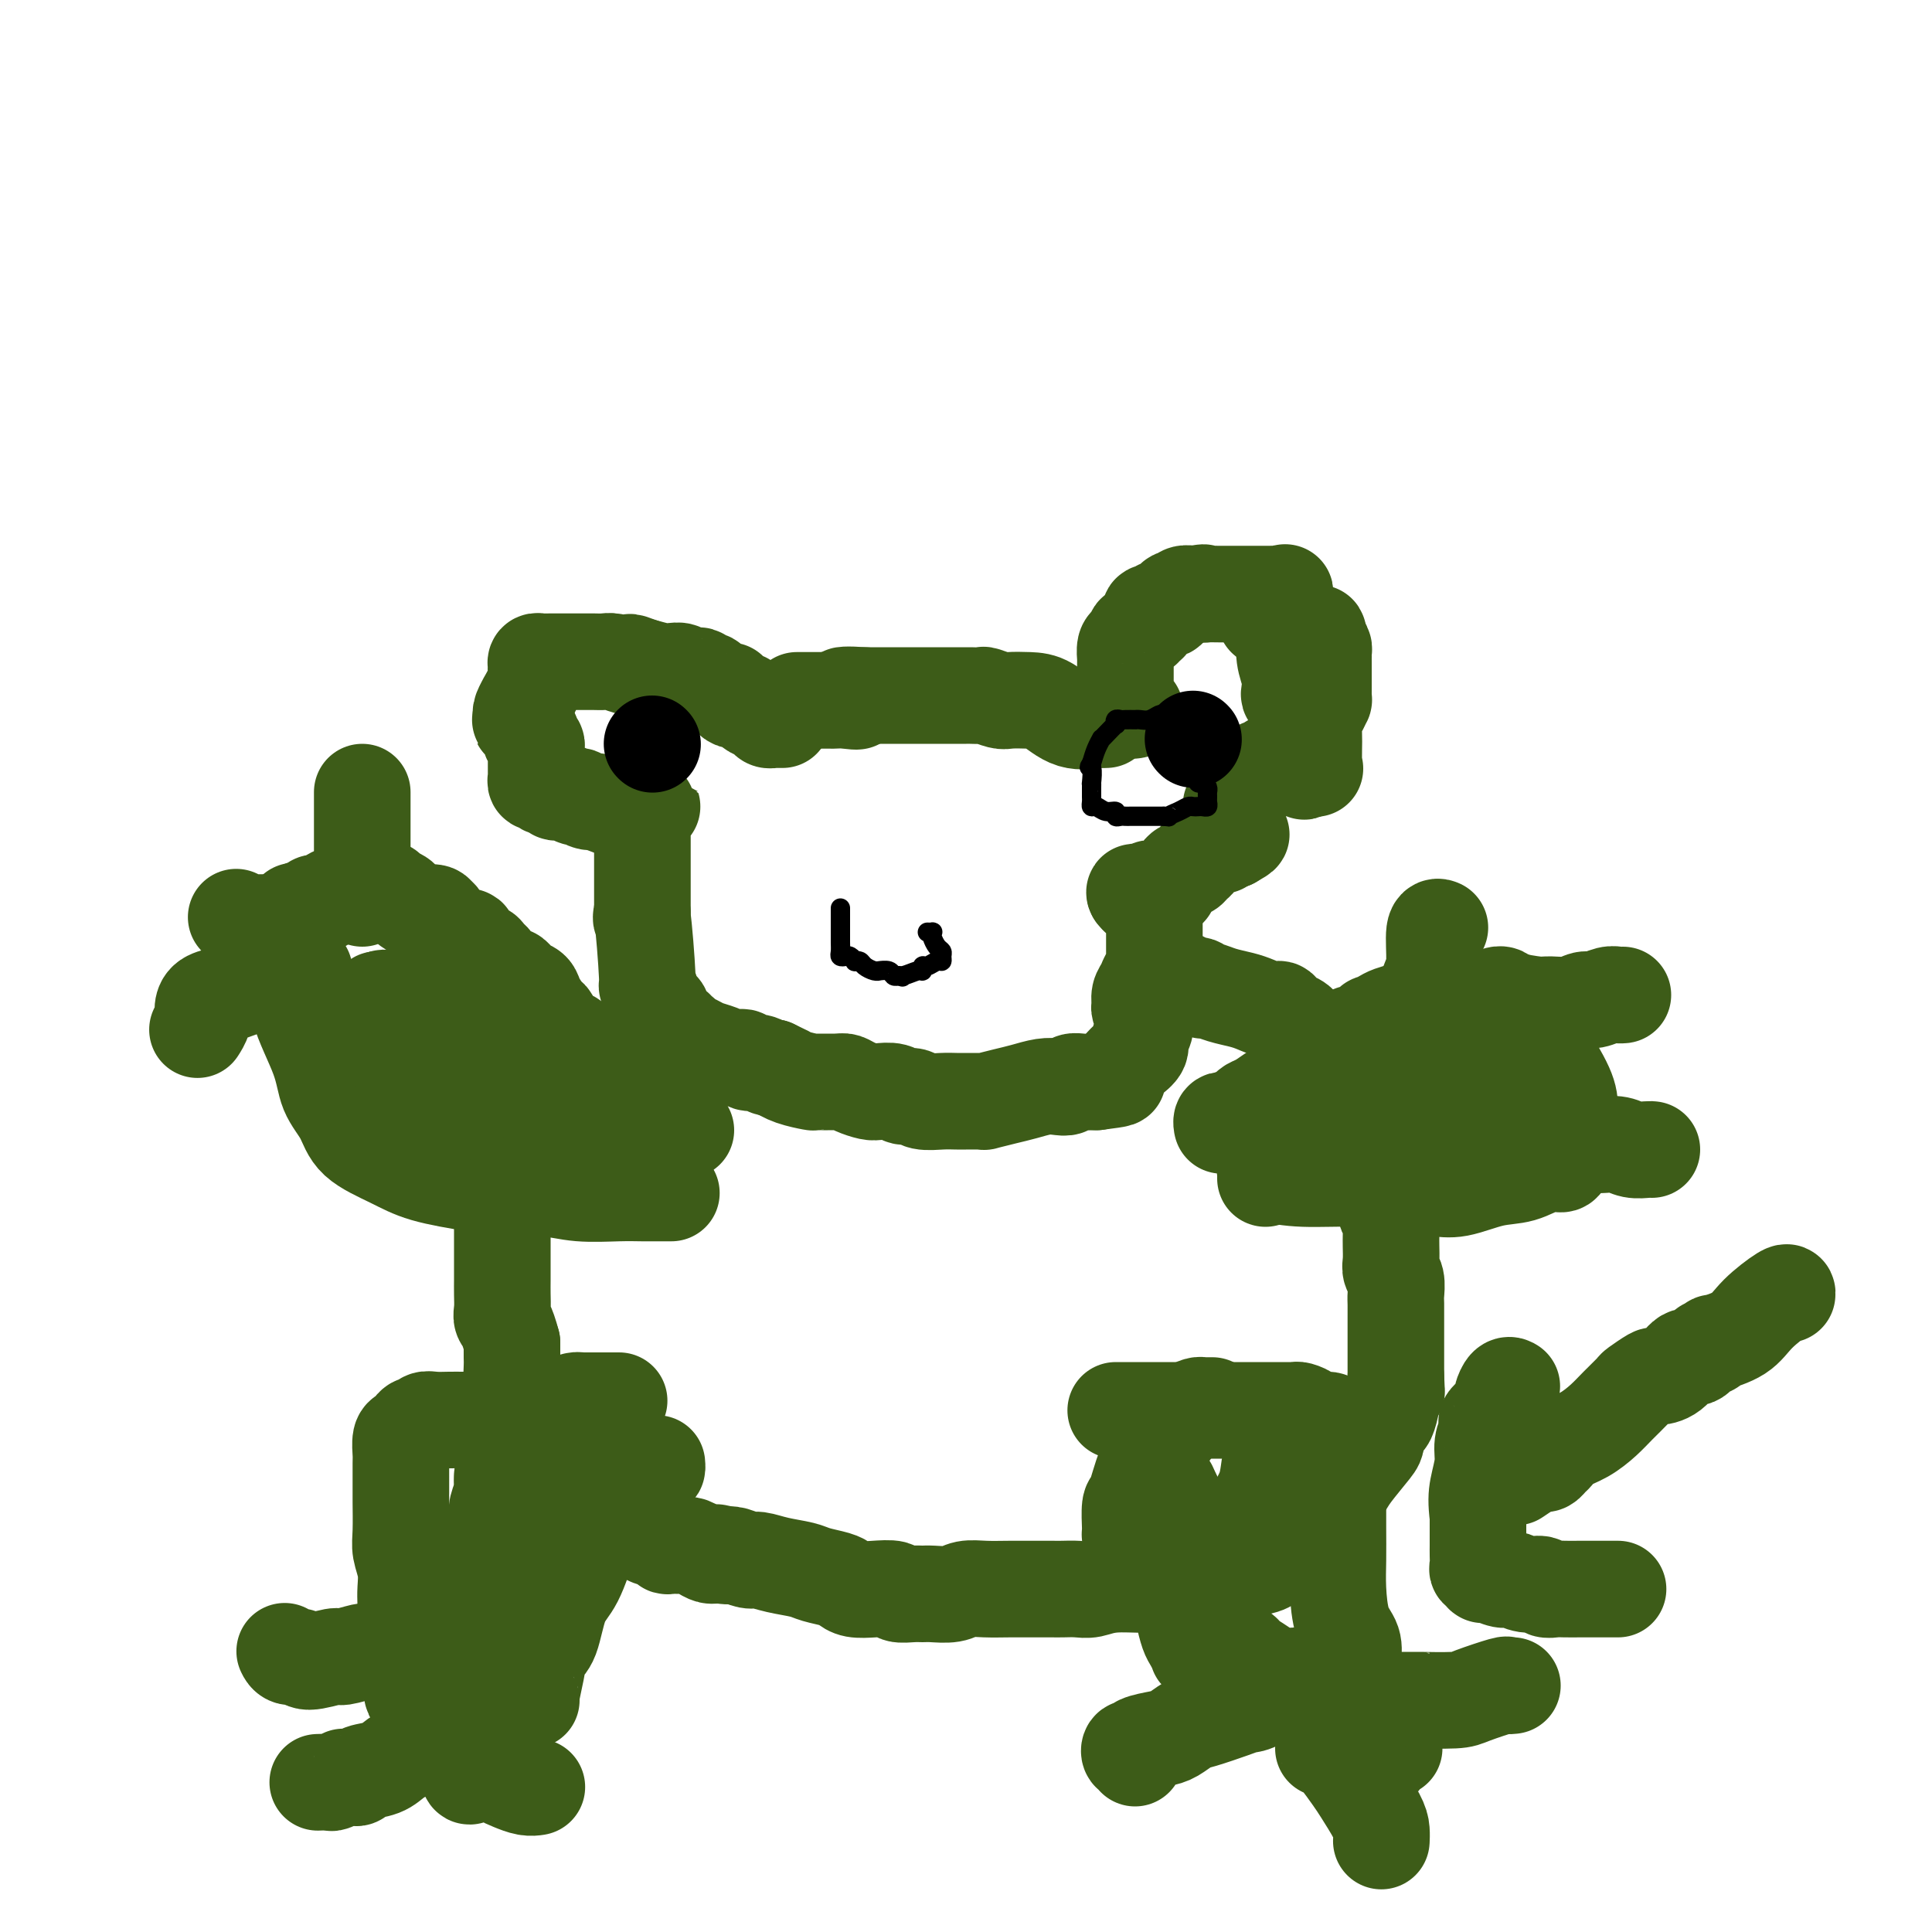 <svg viewBox='0 0 400 400' version='1.1' xmlns='http://www.w3.org/2000/svg' xmlns:xlink='http://www.w3.org/1999/xlink'><g fill='none' stroke='#3D5C18' stroke-width='20' stroke-linecap='round' stroke-linejoin='round'><path d='M235,147c-0.309,0.081 -0.619,0.162 -1,0c-0.381,-0.162 -0.834,-0.566 -1,-1c-0.166,-0.434 -0.044,-0.897 0,-1c0.044,-0.103 0.012,0.153 0,0c-0.012,-0.153 -0.003,-0.714 0,-1c0.003,-0.286 0.001,-0.295 0,-1c-0.001,-0.705 -0.001,-2.105 0,-3c0.001,-0.895 0.003,-1.287 0,-2c-0.003,-0.713 -0.011,-1.749 0,-2c0.011,-0.251 0.039,0.284 0,0c-0.039,-0.284 -0.146,-1.385 0,-2c0.146,-0.615 0.546,-0.743 1,-1c0.454,-0.257 0.963,-0.641 1,-1c0.037,-0.359 -0.397,-0.692 0,-1c0.397,-0.308 1.626,-0.590 2,-1c0.374,-0.410 -0.106,-0.946 0,-1c0.106,-0.054 0.798,0.374 1,0c0.202,-0.374 -0.087,-1.551 0,-2c0.087,-0.449 0.548,-0.171 1,0c0.452,0.171 0.895,0.234 1,0c0.105,-0.234 -0.126,-0.766 0,-1c0.126,-0.234 0.610,-0.172 1,0c0.390,0.172 0.686,0.452 1,0c0.314,-0.452 0.648,-1.638 1,-2c0.352,-0.362 0.723,0.099 1,0c0.277,-0.099 0.459,-0.757 1,-1c0.541,-0.243 1.440,-0.069 2,0c0.560,0.069 0.780,0.035 1,0'/><path d='M248,123c1.744,-0.619 1.105,-0.166 1,0c-0.105,0.166 0.323,0.044 1,0c0.677,-0.044 1.602,-0.012 2,0c0.398,0.012 0.270,0.003 1,0c0.730,-0.003 2.318,-0.001 3,0c0.682,0.001 0.460,0.001 1,0c0.540,-0.001 1.844,-0.004 3,0c1.156,0.004 2.166,0.013 3,0c0.834,-0.013 1.492,-0.049 2,0c0.508,0.049 0.867,0.183 1,0c0.133,-0.183 0.039,-0.681 0,0c-0.039,0.681 -0.024,2.543 0,4c0.024,1.457 0.058,2.509 0,4c-0.058,1.491 -0.209,3.421 0,5c0.209,1.579 0.778,2.807 1,4c0.222,1.193 0.097,2.350 0,3c-0.097,0.650 -0.166,0.793 0,1c0.166,0.207 0.567,0.479 1,1c0.433,0.521 0.900,1.290 1,2c0.100,0.710 -0.166,1.360 0,2c0.166,0.640 0.763,1.272 1,2c0.237,0.728 0.113,1.554 0,2c-0.113,0.446 -0.216,0.511 0,1c0.216,0.489 0.750,1.401 1,2c0.250,0.599 0.214,0.885 0,1c-0.214,0.115 -0.607,0.057 -1,0'/><path d='M270,157c0.456,5.276 -0.404,1.466 -1,0c-0.596,-1.466 -0.929,-0.589 -1,0c-0.071,0.589 0.121,0.890 0,1c-0.121,0.110 -0.553,0.029 -1,0c-0.447,-0.029 -0.907,-0.008 -1,0c-0.093,0.008 0.182,0.001 0,0c-0.182,-0.001 -0.822,0.003 -1,0c-0.178,-0.003 0.105,-0.015 0,0c-0.105,0.015 -0.599,0.057 -1,0c-0.401,-0.057 -0.709,-0.211 -1,0c-0.291,0.211 -0.564,0.789 -1,1c-0.436,0.211 -1.036,0.057 -1,0c0.036,-0.057 0.708,-0.015 1,0c0.292,0.015 0.205,0.004 1,0c0.795,-0.004 2.473,-0.001 3,0c0.527,0.001 -0.096,0.000 0,0c0.096,-0.000 0.910,-0.000 2,0c1.090,0.000 2.454,0.000 3,0c0.546,-0.000 0.273,-0.000 0,0'/><path d='M271,159c1.774,0.071 1.207,0.249 1,0c-0.207,-0.249 -0.056,-0.924 0,-1c0.056,-0.076 0.018,0.447 0,0c-0.018,-0.447 -0.015,-1.865 0,-3c0.015,-1.135 0.043,-1.988 0,-3c-0.043,-1.012 -0.155,-2.183 0,-3c0.155,-0.817 0.577,-1.280 1,-2c0.423,-0.720 0.845,-1.697 1,-2c0.155,-0.303 0.041,0.069 0,0c-0.041,-0.069 -0.011,-0.578 0,-1c0.011,-0.422 0.003,-0.757 0,-1c-0.003,-0.243 -0.001,-0.394 0,-1c0.001,-0.606 0.000,-1.668 0,-2c-0.000,-0.332 -0.000,0.065 0,0c0.000,-0.065 0.000,-0.591 0,-1c-0.000,-0.409 -0.000,-0.701 0,-1c0.000,-0.299 0.001,-0.605 0,-1c-0.001,-0.395 -0.003,-0.879 0,-1c0.003,-0.121 0.011,0.122 0,0c-0.011,-0.122 -0.041,-0.610 0,-1c0.041,-0.390 0.155,-0.683 0,-1c-0.155,-0.317 -0.577,-0.659 -1,-1'/><path d='M273,133c0.114,-3.957 -0.602,-0.848 -1,0c-0.398,0.848 -0.478,-0.564 -1,-1c-0.522,-0.436 -1.488,0.104 -2,0c-0.512,-0.104 -0.572,-0.851 -1,-1c-0.428,-0.149 -1.225,0.300 -2,0c-0.775,-0.300 -1.528,-1.348 -2,-2c-0.472,-0.652 -0.663,-0.907 -1,-1c-0.337,-0.093 -0.822,-0.025 -1,0c-0.178,0.025 -0.051,0.007 0,0c0.051,-0.007 0.025,-0.004 0,0'/><path d='M229,149c-0.427,0.022 -0.854,0.045 -1,0c-0.146,-0.045 -0.011,-0.156 -1,0c-0.989,0.156 -3.103,0.579 -5,0c-1.897,-0.579 -3.577,-2.159 -5,-3c-1.423,-0.841 -2.590,-0.943 -4,-1c-1.410,-0.057 -3.065,-0.068 -4,0c-0.935,0.068 -1.152,0.214 -2,0c-0.848,-0.214 -2.329,-0.789 -3,-1c-0.671,-0.211 -0.532,-0.056 -1,0c-0.468,0.056 -1.542,0.015 -2,0c-0.458,-0.015 -0.300,-0.004 -1,0c-0.700,0.004 -2.259,0.001 -3,0c-0.741,-0.001 -0.663,-0.000 -1,0c-0.337,0.000 -1.087,0.000 -2,0c-0.913,-0.000 -1.988,-0.000 -3,0c-1.012,0.000 -1.962,0.000 -3,0c-1.038,-0.000 -2.165,-0.000 -3,0c-0.835,0.000 -1.379,0.000 -2,0c-0.621,-0.000 -1.320,-0.000 -2,0c-0.680,0.000 -1.340,0.000 -2,0'/><path d='M179,144c-8.096,-0.547 -3.338,0.585 -2,1c1.338,0.415 -0.746,0.111 -2,0c-1.254,-0.111 -1.680,-0.030 -2,0c-0.320,0.030 -0.534,0.008 -1,0c-0.466,-0.008 -1.185,-0.002 -2,0c-0.815,0.002 -1.725,0.001 -2,0c-0.275,-0.001 0.084,-0.000 0,0c-0.084,0.000 -0.610,0.000 -1,0c-0.390,-0.000 -0.643,-0.000 -1,0c-0.357,0.000 -0.816,0.000 -1,0c-0.184,-0.000 -0.092,-0.000 0,0'/><path d='M162,149c-0.302,-0.002 -0.605,-0.003 -1,0c-0.395,0.003 -0.883,0.012 -1,0c-0.117,-0.012 0.137,-0.044 0,0c-0.137,0.044 -0.666,0.166 -1,0c-0.334,-0.166 -0.472,-0.619 -1,-1c-0.528,-0.381 -1.447,-0.691 -2,-1c-0.553,-0.309 -0.739,-0.618 -1,-1c-0.261,-0.382 -0.596,-0.837 -1,-1c-0.404,-0.163 -0.878,-0.034 -1,0c-0.122,0.034 0.109,-0.028 0,0c-0.109,0.028 -0.557,0.147 -1,0c-0.443,-0.147 -0.879,-0.560 -1,-1c-0.121,-0.440 0.074,-0.906 0,-1c-0.074,-0.094 -0.416,0.185 -1,0c-0.584,-0.185 -1.409,-0.833 -2,-1c-0.591,-0.167 -0.946,0.148 -1,0c-0.054,-0.148 0.194,-0.758 0,-1c-0.194,-0.242 -0.829,-0.116 -1,0c-0.171,0.116 0.124,0.224 0,0c-0.124,-0.224 -0.667,-0.778 -1,-1c-0.333,-0.222 -0.458,-0.111 -1,0c-0.542,0.111 -1.502,0.223 -2,0c-0.498,-0.223 -0.536,-0.781 -1,-1c-0.464,-0.219 -1.356,-0.097 -2,0c-0.644,0.097 -1.041,0.171 -2,0c-0.959,-0.171 -2.479,-0.585 -4,-1'/><path d='M133,138c-4.633,-1.718 -1.716,-0.513 -1,0c0.716,0.513 -0.770,0.334 -2,0c-1.230,-0.334 -2.203,-0.821 -3,-1c-0.797,-0.179 -1.416,-0.048 -2,0c-0.584,0.048 -1.131,0.013 -2,0c-0.869,-0.013 -2.060,-0.003 -3,0c-0.940,0.003 -1.628,0.001 -2,0c-0.372,-0.001 -0.428,-0.000 -1,0c-0.572,0.000 -1.658,0.000 -2,0c-0.342,-0.000 0.062,-0.001 0,0c-0.062,0.001 -0.591,0.003 -1,0c-0.409,-0.003 -0.699,-0.012 -1,0c-0.301,0.012 -0.615,0.045 -1,0c-0.385,-0.045 -0.843,-0.168 -1,0c-0.157,0.168 -0.013,0.628 0,1c0.013,0.372 -0.105,0.656 0,1c0.105,0.344 0.434,0.747 0,2c-0.434,1.253 -1.632,3.357 -2,4c-0.368,0.643 0.093,-0.173 0,0c-0.093,0.173 -0.741,1.335 -1,2c-0.259,0.665 -0.130,0.832 0,1'/><path d='M108,148c-0.524,1.941 -0.333,1.293 0,1c0.333,-0.293 0.807,-0.232 1,0c0.193,0.232 0.103,0.636 0,1c-0.103,0.364 -0.220,0.689 0,1c0.220,0.311 0.777,0.608 1,1c0.223,0.392 0.112,0.879 0,1c-0.112,0.121 -0.226,-0.123 0,0c0.226,0.123 0.793,0.611 1,1c0.207,0.389 0.056,0.677 0,1c-0.056,0.323 -0.015,0.682 0,1c0.015,0.318 0.004,0.596 0,1c-0.004,0.404 -0.002,0.935 0,1c0.002,0.065 0.004,-0.338 0,0c-0.004,0.338 -0.013,1.415 0,2c0.013,0.585 0.050,0.677 0,1c-0.050,0.323 -0.187,0.875 0,1c0.187,0.125 0.697,-0.178 1,0c0.303,0.178 0.399,0.836 1,1c0.601,0.164 1.706,-0.166 2,0c0.294,0.166 -0.224,0.828 0,1c0.224,0.172 1.190,-0.146 2,0c0.810,0.146 1.463,0.756 2,1c0.537,0.244 0.959,0.122 1,0c0.041,-0.122 -0.298,-0.243 0,0c0.298,0.243 1.232,0.850 2,1c0.768,0.150 1.371,-0.156 2,0c0.629,0.156 1.285,0.773 2,1c0.715,0.227 1.490,0.065 2,0c0.510,-0.065 0.755,-0.032 1,0'/><path d='M129,167c2.594,0.619 1.078,0.166 1,0c-0.078,-0.166 1.283,-0.044 2,0c0.717,0.044 0.791,0.011 1,0c0.209,-0.011 0.553,0.001 1,0c0.447,-0.001 0.995,-0.015 1,0c0.005,0.015 -0.535,0.060 -1,0c-0.465,-0.060 -0.857,-0.226 -1,0c-0.143,0.226 -0.038,0.843 0,1c0.038,0.157 0.010,-0.145 0,0c-0.010,0.145 -0.003,0.738 0,2c0.003,1.262 0.001,3.193 0,5c-0.001,1.807 -0.000,3.490 0,5c0.000,1.510 0.000,2.848 0,4c-0.000,1.152 -0.000,2.118 0,3c0.000,0.882 0.000,1.681 0,2c-0.000,0.319 -0.000,0.160 0,0'/><path d='M133,189c-0.374,2.927 -0.310,-0.754 0,1c0.310,1.754 0.867,8.943 1,12c0.133,3.057 -0.158,1.982 0,2c0.158,0.018 0.764,1.128 1,2c0.236,0.872 0.102,1.506 0,2c-0.102,0.494 -0.171,0.850 0,1c0.171,0.150 0.581,0.096 1,0c0.419,-0.096 0.847,-0.233 1,0c0.153,0.233 0.029,0.837 0,1c-0.029,0.163 0.035,-0.115 0,0c-0.035,0.115 -0.168,0.623 0,1c0.168,0.377 0.637,0.622 1,1c0.363,0.378 0.621,0.889 1,1c0.379,0.111 0.878,-0.178 1,0c0.122,0.178 -0.134,0.821 0,1c0.134,0.179 0.658,-0.107 1,0c0.342,0.107 0.502,0.607 1,1c0.498,0.393 1.334,0.680 2,1c0.666,0.320 1.162,0.674 2,1c0.838,0.326 2.017,0.623 3,1c0.983,0.377 1.769,0.832 2,1c0.231,0.168 -0.094,0.049 0,0c0.094,-0.049 0.605,-0.028 1,0c0.395,0.028 0.673,0.064 1,0c0.327,-0.064 0.704,-0.227 1,0c0.296,0.227 0.512,0.844 1,1c0.488,0.156 1.247,-0.150 2,0c0.753,0.150 1.501,0.757 2,1c0.499,0.243 0.750,0.121 1,0'/><path d='M160,221c4.264,2.039 2.424,1.135 2,1c-0.424,-0.135 0.568,0.499 2,1c1.432,0.501 3.303,0.869 4,1c0.697,0.131 0.221,0.025 1,0c0.779,-0.025 2.812,0.032 4,0c1.188,-0.032 1.529,-0.153 2,0c0.471,0.153 1.070,0.581 2,1c0.930,0.419 2.189,0.829 3,1c0.811,0.171 1.174,0.102 2,0c0.826,-0.102 2.115,-0.238 3,0c0.885,0.238 1.367,0.848 2,1c0.633,0.152 1.416,-0.155 2,0c0.584,0.155 0.968,0.774 2,1c1.032,0.226 2.710,0.061 4,0c1.290,-0.061 2.190,-0.016 3,0c0.810,0.016 1.528,0.004 2,0c0.472,-0.004 0.698,-0.000 1,0c0.302,0.000 0.681,-0.003 1,0c0.319,0.003 0.577,0.012 1,0c0.423,-0.012 1.012,-0.045 1,0c-0.012,0.045 -0.624,0.170 0,0c0.624,-0.170 2.486,-0.633 4,-1c1.514,-0.367 2.681,-0.638 4,-1c1.319,-0.362 2.790,-0.815 4,-1c1.210,-0.185 2.159,-0.102 3,0c0.841,0.102 1.573,0.224 2,0c0.427,-0.224 0.547,-0.792 1,-1c0.453,-0.208 1.237,-0.056 2,0c0.763,0.056 1.504,0.016 2,0c0.496,-0.016 0.748,-0.008 1,0'/><path d='M227,224c5.819,-0.750 4.367,-0.624 4,-1c-0.367,-0.376 0.350,-1.255 1,-2c0.650,-0.745 1.232,-1.356 2,-2c0.768,-0.644 1.724,-1.319 2,-2c0.276,-0.681 -0.126,-1.366 0,-2c0.126,-0.634 0.780,-1.216 1,-2c0.220,-0.784 0.006,-1.771 0,-2c-0.006,-0.229 0.198,0.301 0,0c-0.198,-0.301 -0.796,-1.433 -1,-2c-0.204,-0.567 -0.012,-0.568 0,-1c0.012,-0.432 -0.154,-1.296 0,-2c0.154,-0.704 0.630,-1.248 1,-2c0.370,-0.752 0.635,-1.711 1,-2c0.365,-0.289 0.830,0.091 1,0c0.170,-0.091 0.046,-0.655 0,-1c-0.046,-0.345 -0.012,-0.473 0,-1c0.012,-0.527 0.003,-1.455 0,-2c-0.003,-0.545 -0.001,-0.708 0,-1c0.001,-0.292 0.000,-0.712 0,-1c-0.000,-0.288 -0.000,-0.444 0,-1c0.000,-0.556 -0.000,-1.511 0,-2c0.000,-0.489 0.001,-0.512 0,-1c-0.001,-0.488 -0.003,-1.441 0,-2c0.003,-0.559 0.012,-0.724 0,-1c-0.012,-0.276 -0.045,-0.662 0,-1c0.045,-0.338 0.167,-0.629 0,-1c-0.167,-0.371 -0.622,-0.821 -1,-1c-0.378,-0.179 -0.679,-0.087 -1,0c-0.321,0.087 -0.663,0.168 -1,0c-0.337,-0.168 -0.668,-0.584 -1,-1'/><path d='M235,185c-0.440,-0.635 0.461,-0.223 1,0c0.539,0.223 0.718,0.256 1,0c0.282,-0.256 0.668,-0.801 1,-1c0.332,-0.199 0.610,-0.054 1,0c0.390,0.054 0.893,0.015 1,0c0.107,-0.015 -0.182,-0.007 0,0c0.182,0.007 0.836,0.013 1,0c0.164,-0.013 -0.163,-0.045 0,0c0.163,0.045 0.817,0.166 1,0c0.183,-0.166 -0.106,-0.618 0,-1c0.106,-0.382 0.606,-0.694 1,-1c0.394,-0.306 0.683,-0.606 1,-1c0.317,-0.394 0.662,-0.883 1,-1c0.338,-0.117 0.671,0.136 1,0c0.329,-0.136 0.656,-0.662 1,-1c0.344,-0.338 0.704,-0.487 1,-1c0.296,-0.513 0.527,-1.391 1,-2c0.473,-0.609 1.187,-0.948 2,-1c0.813,-0.052 1.723,0.182 2,0c0.277,-0.182 -0.079,-0.780 0,-1c0.079,-0.220 0.594,-0.063 1,0c0.406,0.063 0.703,0.031 1,0'/><path d='M255,174c3.319,-1.883 1.618,-1.090 1,-1c-0.618,0.090 -0.151,-0.522 0,-1c0.151,-0.478 -0.012,-0.821 0,-1c0.012,-0.179 0.199,-0.192 0,-1c-0.199,-0.808 -0.784,-2.410 -1,-3c-0.216,-0.590 -0.062,-0.169 0,0c0.062,0.169 0.031,0.084 0,0'/><path d='M243,203c0.325,0.033 0.651,0.065 1,0c0.349,-0.065 0.722,-0.229 1,0c0.278,0.229 0.461,0.849 1,1c0.539,0.151 1.436,-0.167 2,0c0.564,0.167 0.797,0.818 1,1c0.203,0.182 0.375,-0.105 1,0c0.625,0.105 1.702,0.601 3,1c1.298,0.399 2.816,0.699 4,1c1.184,0.301 2.034,0.601 3,1c0.966,0.399 2.049,0.895 3,1c0.951,0.105 1.771,-0.182 2,0c0.229,0.182 -0.133,0.833 0,1c0.133,0.167 0.760,-0.149 1,0c0.240,0.149 0.092,0.764 0,1c-0.092,0.236 -0.126,0.093 0,0c0.126,-0.093 0.414,-0.135 1,0c0.586,0.135 1.470,0.448 2,1c0.530,0.552 0.704,1.344 1,2c0.296,0.656 0.713,1.178 1,2c0.287,0.822 0.444,1.946 1,3c0.556,1.054 1.511,2.040 2,3c0.489,0.960 0.512,1.895 1,3c0.488,1.105 1.440,2.379 2,3c0.560,0.621 0.728,0.590 1,1c0.272,0.410 0.649,1.260 1,2c0.351,0.740 0.675,1.370 1,2'/><path d='M280,233c1.824,3.320 0.884,1.121 1,1c0.116,-0.121 1.288,1.838 2,3c0.712,1.162 0.965,1.527 1,2c0.035,0.473 -0.149,1.053 0,2c0.149,0.947 0.632,2.260 1,3c0.368,0.740 0.620,0.905 1,2c0.380,1.095 0.886,3.120 1,4c0.114,0.880 -0.166,0.617 0,1c0.166,0.383 0.776,1.414 1,2c0.224,0.586 0.060,0.727 0,1c-0.060,0.273 -0.017,0.678 0,1c0.017,0.322 0.008,0.560 0,1c-0.008,0.440 -0.016,1.080 0,2c0.016,0.920 0.057,2.118 0,3c-0.057,0.882 -0.211,1.449 0,2c0.211,0.551 0.789,1.088 1,2c0.211,0.912 0.057,2.200 0,3c-0.057,0.800 -0.015,1.114 0,2c0.015,0.886 0.004,2.346 0,3c-0.004,0.654 -0.001,0.504 0,1c0.001,0.496 0.000,1.639 0,2c-0.000,0.361 -0.000,-0.058 0,0c0.000,0.058 0.000,0.594 0,1c-0.000,0.406 -0.000,0.681 0,1c0.000,0.319 0.000,0.681 0,1c-0.000,0.319 -0.000,0.596 0,1c0.000,0.404 0.000,0.934 0,1c-0.000,0.066 -0.000,-0.333 0,0c0.000,0.333 0.000,1.397 0,2c-0.000,0.603 -0.000,0.744 0,1c0.000,0.256 0.000,0.628 0,1'/><path d='M289,285c0.202,5.208 0.208,2.229 0,2c-0.208,-0.229 -0.630,2.292 -1,4c-0.370,1.708 -0.687,2.604 -1,3c-0.313,0.396 -0.621,0.293 -1,1c-0.379,0.707 -0.829,2.225 -1,3c-0.171,0.775 -0.064,0.807 -1,2c-0.936,1.193 -2.915,3.545 -4,5c-1.085,1.455 -1.274,2.011 -2,3c-0.726,0.989 -1.987,2.412 -3,4c-1.013,1.588 -1.778,3.343 -2,4c-0.222,0.657 0.099,0.216 0,0c-0.099,-0.216 -0.619,-0.206 -1,0c-0.381,0.206 -0.623,0.608 -1,1c-0.377,0.392 -0.891,0.775 -1,1c-0.109,0.225 0.186,0.294 -1,1c-1.186,0.706 -3.851,2.049 -5,3c-1.149,0.951 -0.780,1.509 -2,2c-1.220,0.491 -4.028,0.915 -5,1c-0.972,0.085 -0.108,-0.169 0,0c0.108,0.169 -0.541,0.763 -1,1c-0.459,0.237 -0.730,0.119 -1,0'/><path d='M255,326c-4.586,1.708 -7.052,0.980 -9,1c-1.948,0.020 -3.379,0.790 -6,1c-2.621,0.210 -6.433,-0.140 -9,0c-2.567,0.140 -3.891,0.770 -5,1c-1.109,0.230 -2.003,0.062 -3,0c-0.997,-0.062 -2.096,-0.017 -3,0c-0.904,0.017 -1.613,0.005 -2,0c-0.387,-0.005 -0.453,-0.002 -1,0c-0.547,0.002 -1.576,0.004 -3,0c-1.424,-0.004 -3.242,-0.015 -5,0c-1.758,0.015 -3.454,0.057 -5,0c-1.546,-0.057 -2.941,-0.212 -4,0c-1.059,0.212 -1.784,0.790 -3,1c-1.216,0.210 -2.925,0.053 -4,0c-1.075,-0.053 -1.515,-0.000 -2,0c-0.485,0.000 -1.015,-0.052 -2,0c-0.985,0.052 -2.424,0.207 -3,0c-0.576,-0.207 -0.288,-0.776 -1,-1c-0.712,-0.224 -2.425,-0.101 -4,0c-1.575,0.101 -3.014,0.182 -4,0c-0.986,-0.182 -1.519,-0.626 -2,-1c-0.481,-0.374 -0.909,-0.679 -2,-1c-1.091,-0.321 -2.843,-0.659 -4,-1c-1.157,-0.341 -1.718,-0.683 -3,-1c-1.282,-0.317 -3.286,-0.607 -5,-1c-1.714,-0.393 -3.139,-0.890 -4,-1c-0.861,-0.110 -1.159,0.166 -2,0c-0.841,-0.166 -2.227,-0.776 -3,-1c-0.773,-0.224 -0.935,-0.064 -1,0c-0.065,0.064 -0.032,0.032 0,0'/><path d='M151,322c-5.606,-1.234 -2.122,-0.320 -1,0c1.122,0.320 -0.117,0.047 -1,0c-0.883,-0.047 -1.410,0.131 -2,0c-0.590,-0.131 -1.244,-0.570 -2,-1c-0.756,-0.430 -1.615,-0.851 -2,-1c-0.385,-0.149 -0.296,-0.028 -1,0c-0.704,0.028 -2.201,-0.038 -3,0c-0.799,0.038 -0.901,0.181 -1,0c-0.099,-0.181 -0.194,-0.686 -1,-1c-0.806,-0.314 -2.323,-0.438 -3,-1c-0.677,-0.562 -0.513,-1.563 -1,-2c-0.487,-0.437 -1.624,-0.309 -3,-1c-1.376,-0.691 -2.992,-2.200 -4,-3c-1.008,-0.800 -1.410,-0.890 -2,-1c-0.590,-0.110 -1.370,-0.242 -2,-1c-0.630,-0.758 -1.110,-2.144 -2,-3c-0.890,-0.856 -2.189,-1.181 -3,-2c-0.811,-0.819 -1.135,-2.131 -2,-3c-0.865,-0.869 -2.270,-1.293 -3,-2c-0.730,-0.707 -0.783,-1.695 -1,-2c-0.217,-0.305 -0.598,0.074 -1,0c-0.402,-0.074 -0.825,-0.600 -1,-1c-0.175,-0.400 -0.102,-0.673 0,-1c0.102,-0.327 0.234,-0.708 0,-1c-0.234,-0.292 -0.833,-0.495 -1,-1c-0.167,-0.505 0.099,-1.314 0,-2c-0.099,-0.686 -0.562,-1.250 -1,-2c-0.438,-0.750 -0.849,-1.686 -1,-3c-0.151,-1.314 -0.041,-3.008 0,-4c0.041,-0.992 0.012,-1.284 0,-2c-0.012,-0.716 -0.006,-1.858 0,-3'/><path d='M106,278c-1.072,-4.143 -1.751,-4.499 -2,-5c-0.249,-0.501 -0.067,-1.146 0,-2c0.067,-0.854 0.018,-1.918 0,-3c-0.018,-1.082 -0.005,-2.183 0,-3c0.005,-0.817 0.001,-1.348 0,-2c-0.001,-0.652 -0.000,-1.423 0,-2c0.000,-0.577 0.000,-0.960 0,-2c-0.000,-1.040 -0.001,-2.736 0,-4c0.001,-1.264 0.002,-2.094 0,-3c-0.002,-0.906 -0.008,-1.888 0,-3c0.008,-1.112 0.029,-2.356 0,-3c-0.029,-0.644 -0.107,-0.689 0,-1c0.107,-0.311 0.401,-0.889 1,-2c0.599,-1.111 1.505,-2.756 2,-4c0.495,-1.244 0.579,-2.088 1,-3c0.421,-0.912 1.178,-1.892 2,-3c0.822,-1.108 1.708,-2.342 2,-3c0.292,-0.658 -0.012,-0.738 0,-1c0.012,-0.262 0.339,-0.704 1,-1c0.661,-0.296 1.655,-0.446 2,-1c0.345,-0.554 0.042,-1.511 0,-2c-0.042,-0.489 0.178,-0.508 1,-1c0.822,-0.492 2.247,-1.456 3,-2c0.753,-0.544 0.834,-0.668 1,-1c0.166,-0.332 0.417,-0.874 1,-1c0.583,-0.126 1.500,0.163 2,0c0.500,-0.163 0.584,-0.779 1,-1c0.416,-0.221 1.163,-0.049 2,0c0.837,0.049 1.764,-0.025 2,0c0.236,0.025 -0.218,0.150 0,0c0.218,-0.150 1.109,-0.575 2,-1'/><path d='M130,218c2.555,-0.863 1.942,-0.021 2,0c0.058,0.021 0.786,-0.779 1,-1c0.214,-0.221 -0.087,0.137 0,0c0.087,-0.137 0.562,-0.768 1,-1c0.438,-0.232 0.839,-0.066 1,0c0.161,0.066 0.080,0.033 0,0'/><path d='M128,290c0.162,-0.000 0.325,-0.000 0,0c-0.325,0.000 -1.137,0.000 -2,0c-0.863,-0.000 -1.776,-0.000 -2,0c-0.224,0.000 0.240,0.000 0,0c-0.240,-0.000 -1.186,-0.001 -2,0c-0.814,0.001 -1.498,0.003 -2,0c-0.502,-0.003 -0.821,-0.011 -1,0c-0.179,0.011 -0.216,0.041 0,0c0.216,-0.041 0.685,-0.154 1,0c0.315,0.154 0.476,0.576 1,1c0.524,0.424 1.410,0.850 2,1c0.590,0.150 0.885,0.025 1,0c0.115,-0.025 0.052,0.050 0,0c-0.052,-0.050 -0.093,-0.224 0,0c0.093,0.224 0.320,0.844 0,1c-0.320,0.156 -1.188,-0.154 -2,0c-0.812,0.154 -1.568,0.773 -2,1c-0.432,0.227 -0.539,0.061 -1,0c-0.461,-0.061 -1.274,-0.017 -2,0c-0.726,0.017 -1.363,0.009 -2,0'/><path d='M115,294c-2.023,0.619 -0.580,0.166 -1,0c-0.420,-0.166 -2.701,-0.044 -4,0c-1.299,0.044 -1.615,0.012 -2,0c-0.385,-0.012 -0.840,-0.003 -2,0c-1.160,0.003 -3.024,0.001 -4,0c-0.976,-0.001 -1.063,-0.001 -2,0c-0.937,0.001 -2.723,0.004 -4,0c-1.277,-0.004 -2.044,-0.016 -3,0c-0.956,0.016 -2.102,0.060 -3,0c-0.898,-0.060 -1.550,-0.223 -2,0c-0.450,0.223 -0.699,0.831 -1,1c-0.301,0.169 -0.655,-0.102 -1,0c-0.345,0.102 -0.681,0.576 -1,1c-0.319,0.424 -0.621,0.796 -1,1c-0.379,0.204 -0.834,0.239 -1,1c-0.166,0.761 -0.044,2.248 0,3c0.044,0.752 0.011,0.770 0,2c-0.011,1.230 0.001,3.672 0,5c-0.001,1.328 -0.014,1.542 0,3c0.014,1.458 0.056,4.160 0,6c-0.056,1.840 -0.211,2.818 0,4c0.211,1.182 0.788,2.566 1,4c0.212,1.434 0.061,2.917 0,4c-0.061,1.083 -0.030,1.767 0,3c0.030,1.233 0.061,3.014 0,4c-0.061,0.986 -0.212,1.175 0,2c0.212,0.825 0.789,2.285 1,3c0.211,0.715 0.057,0.687 0,1c-0.057,0.313 -0.015,0.969 0,2c0.015,1.031 0.004,2.437 0,3c-0.004,0.563 -0.002,0.281 0,0'/><path d='M85,347c0.415,7.674 0.951,1.859 1,0c0.049,-1.859 -0.391,0.237 0,1c0.391,0.763 1.612,0.191 2,0c0.388,-0.191 -0.057,-0.002 0,0c0.057,0.002 0.615,-0.182 1,0c0.385,0.182 0.598,0.729 1,1c0.402,0.271 0.993,0.265 2,0c1.007,-0.265 2.431,-0.790 3,-1c0.569,-0.210 0.285,-0.105 0,0'/><path d='M231,292c0.810,-0.000 1.620,-0.000 2,0c0.380,0.000 0.328,0.000 1,0c0.672,-0.000 2.066,-0.000 3,0c0.934,0.000 1.407,0.000 3,0c1.593,-0.000 4.305,-0.000 6,0c1.695,0.000 2.375,0.000 3,0c0.625,-0.000 1.197,-0.000 2,0c0.803,0.000 1.837,0.000 2,0c0.163,-0.000 -0.544,-0.000 0,0c0.544,0.000 2.338,0.000 3,0c0.662,-0.000 0.191,-0.000 1,0c0.809,0.000 2.900,0.000 4,0c1.100,-0.000 1.211,-0.001 2,0c0.789,0.001 2.257,0.003 3,0c0.743,-0.003 0.760,-0.011 1,0c0.240,0.011 0.701,0.041 1,0c0.299,-0.041 0.434,-0.151 1,0c0.566,0.151 1.562,0.565 2,1c0.438,0.435 0.317,0.891 1,1c0.683,0.109 2.169,-0.130 3,0c0.831,0.130 1.007,0.628 1,1c-0.007,0.372 -0.198,0.617 0,1c0.198,0.383 0.785,0.904 1,2c0.215,1.096 0.058,2.767 0,4c-0.058,1.233 -0.016,2.028 0,3c0.016,0.972 0.006,2.122 0,4c-0.006,1.878 -0.008,4.483 0,7c0.008,2.517 0.027,4.945 0,7c-0.027,2.055 -0.100,3.736 0,6c0.100,2.264 0.373,5.109 1,7c0.627,1.891 1.608,2.826 2,4c0.392,1.174 0.196,2.587 0,4'/><path d='M280,344c1.437,9.031 2.529,6.610 3,6c0.471,-0.610 0.322,0.593 1,2c0.678,1.407 2.182,3.018 3,4c0.818,0.982 0.951,1.335 1,2c0.049,0.665 0.013,1.640 0,2c-0.013,0.360 -0.004,0.103 0,0c0.004,-0.103 0.002,-0.051 0,0'/><path d='M271,241c-2.053,0.424 -4.106,0.848 -5,1c-0.894,0.152 -0.628,0.030 -1,0c-0.372,-0.030 -1.382,0.030 -2,0c-0.618,-0.030 -0.844,-0.149 -1,0c-0.156,0.149 -0.241,0.566 1,1c1.241,0.434 3.808,0.886 7,1c3.192,0.114 7.008,-0.111 10,0c2.992,0.111 5.159,0.559 7,1c1.841,0.441 3.355,0.877 5,1c1.645,0.123 3.420,-0.066 5,0c1.580,0.066 2.966,0.386 5,0c2.034,-0.386 4.716,-1.477 7,-2c2.284,-0.523 4.171,-0.476 6,-1c1.829,-0.524 3.600,-1.618 5,-2c1.400,-0.382 2.428,-0.051 3,0c0.572,0.051 0.689,-0.177 1,-1c0.311,-0.823 0.816,-2.241 1,-3c0.184,-0.759 0.047,-0.859 0,-2c-0.047,-1.141 -0.003,-3.323 0,-5c0.003,-1.677 -0.034,-2.848 -1,-5c-0.966,-2.152 -2.861,-5.283 -4,-7c-1.139,-1.717 -1.523,-2.019 -2,-3c-0.477,-0.981 -1.046,-2.641 -2,-4c-0.954,-1.359 -2.294,-2.417 -3,-3c-0.706,-0.583 -0.777,-0.692 -1,-1c-0.223,-0.308 -0.599,-0.814 -1,-1c-0.401,-0.186 -0.829,-0.053 -1,0c-0.171,0.053 -0.086,0.027 0,0'/><path d='M139,247c-0.322,-0.000 -0.645,-0.000 -1,0c-0.355,0.000 -0.743,0.001 -1,0c-0.257,-0.001 -0.383,-0.004 -1,0c-0.617,0.004 -1.723,0.016 -3,0c-1.277,-0.016 -2.724,-0.059 -5,0c-2.276,0.059 -5.381,0.221 -8,0c-2.619,-0.221 -4.753,-0.824 -7,-1c-2.247,-0.176 -4.608,0.075 -7,0c-2.392,-0.075 -4.814,-0.476 -8,-1c-3.186,-0.524 -7.137,-1.170 -10,-2c-2.863,-0.830 -4.637,-1.844 -7,-3c-2.363,-1.156 -5.314,-2.454 -7,-4c-1.686,-1.546 -2.107,-3.339 -3,-5c-0.893,-1.661 -2.257,-3.188 -3,-5c-0.743,-1.812 -0.864,-3.908 -2,-7c-1.136,-3.092 -3.285,-7.179 -4,-10c-0.715,-2.821 0.005,-4.375 0,-6c-0.005,-1.625 -0.733,-3.322 -1,-5c-0.267,-1.678 -0.072,-3.336 0,-5c0.072,-1.664 0.021,-3.332 0,-4c-0.021,-0.668 -0.010,-0.334 0,0'/><path d='M370,268c0.063,-0.349 0.127,-0.697 -1,0c-1.127,0.697 -3.444,2.440 -5,4c-1.556,1.560 -2.353,2.938 -4,4c-1.647,1.062 -4.146,1.810 -5,2c-0.854,0.190 -0.062,-0.176 0,0c0.062,0.176 -0.605,0.895 -1,1c-0.395,0.105 -0.520,-0.402 -1,0c-0.480,0.402 -1.317,1.713 -2,2c-0.683,0.287 -1.213,-0.452 -2,0c-0.787,0.452 -1.830,2.094 -3,3c-1.170,0.906 -2.466,1.075 -3,1c-0.534,-0.075 -0.305,-0.393 -1,0c-0.695,0.393 -2.313,1.499 -3,2c-0.687,0.501 -0.442,0.399 -1,1c-0.558,0.601 -1.918,1.905 -3,3c-1.082,1.095 -1.887,1.981 -3,3c-1.113,1.019 -2.536,2.172 -4,3c-1.464,0.828 -2.970,1.332 -4,2c-1.030,0.668 -1.585,1.499 -2,2c-0.415,0.501 -0.688,0.670 -1,1c-0.312,0.330 -0.661,0.820 -1,1c-0.339,0.180 -0.668,0.052 -1,0c-0.332,-0.052 -0.666,-0.026 -1,0'/><path d='M318,303c-8.089,5.444 -2.311,1.556 0,0c2.311,-1.556 1.156,-0.778 0,0'/><path d='M335,329c-0.758,0.000 -1.517,0.000 -2,0c-0.483,-0.000 -0.691,-0.000 -1,0c-0.309,0.000 -0.720,0.000 -1,0c-0.280,-0.000 -0.431,-0.000 -1,0c-0.569,0.000 -1.557,0.001 -2,0c-0.443,-0.001 -0.341,-0.004 -1,0c-0.659,0.004 -2.080,0.016 -3,0c-0.920,-0.016 -1.339,-0.061 -2,0c-0.661,0.061 -1.565,0.228 -2,0c-0.435,-0.228 -0.400,-0.850 -1,-1c-0.600,-0.150 -1.835,0.171 -3,0c-1.165,-0.171 -2.258,-0.834 -3,-1c-0.742,-0.166 -1.131,0.166 -2,0c-0.869,-0.166 -2.219,-0.831 -3,-1c-0.781,-0.169 -0.994,0.159 -1,0c-0.006,-0.159 0.195,-0.805 0,-1c-0.195,-0.195 -0.784,0.063 -1,0c-0.216,-0.063 -0.058,-0.445 0,-1c0.058,-0.555 0.016,-1.283 0,-2c-0.016,-0.717 -0.004,-1.424 0,-2c0.004,-0.576 0.001,-1.022 0,-2c-0.001,-0.978 -0.001,-2.489 0,-4'/><path d='M306,314c-0.374,-2.965 -0.310,-4.377 0,-6c0.310,-1.623 0.866,-3.456 1,-5c0.134,-1.544 -0.154,-2.797 0,-4c0.154,-1.203 0.749,-2.354 1,-3c0.251,-0.646 0.158,-0.788 0,-1c-0.158,-0.212 -0.379,-0.495 0,-1c0.379,-0.505 1.359,-1.231 2,-2c0.641,-0.769 0.942,-1.579 1,-2c0.058,-0.421 -0.129,-0.453 0,-1c0.129,-0.547 0.573,-1.609 1,-2c0.427,-0.391 0.836,-0.112 1,0c0.164,0.112 0.082,0.056 0,0'/></g>
<g fill='none' stroke='#000000' stroke-width='20' stroke-linecap='round' stroke-linejoin='round'><path d='M135,154c0.000,0.000 0.100,0.100 0.1,0.1'/><path d='M247,153c0.000,0.000 0.100,0.100 0.1,0.1'/></g>
<g fill='none' stroke='#3D5C18' stroke-width='20' stroke-linecap='round' stroke-linejoin='round'><path d='M63,188c0.333,0.112 0.666,0.223 1,0c0.334,-0.223 0.670,-0.782 1,-1c0.330,-0.218 0.653,-0.097 1,0c0.347,0.097 0.719,0.170 1,0c0.281,-0.170 0.471,-0.581 1,-1c0.529,-0.419 1.398,-0.845 2,-1c0.602,-0.155 0.936,-0.041 1,0c0.064,0.041 -0.142,0.007 0,0c0.142,-0.007 0.630,0.012 1,0c0.370,-0.012 0.620,-0.056 1,0c0.380,0.056 0.889,0.211 1,0c0.111,-0.211 -0.177,-0.789 0,-1c0.177,-0.211 0.820,-0.056 1,0c0.180,0.056 -0.102,0.014 0,0c0.102,-0.014 0.590,-0.001 1,0c0.410,0.001 0.743,-0.012 1,0c0.257,0.012 0.437,0.048 1,0c0.563,-0.048 1.508,-0.181 2,0c0.492,0.181 0.533,0.676 1,1c0.467,0.324 1.362,0.478 2,1c0.638,0.522 1.019,1.410 2,2c0.981,0.590 2.562,0.880 3,1c0.438,0.120 -0.267,0.071 0,0c0.267,-0.071 1.505,-0.163 2,0c0.495,0.163 0.248,0.582 0,1'/><path d='M90,190c1.730,0.802 1.055,-0.192 1,0c-0.055,0.192 0.510,1.572 1,2c0.490,0.428 0.905,-0.095 1,0c0.095,0.095 -0.128,0.810 0,1c0.128,0.190 0.608,-0.143 1,0c0.392,0.143 0.695,0.764 1,1c0.305,0.236 0.610,0.087 1,0c0.390,-0.087 0.864,-0.111 1,0c0.136,0.111 -0.064,0.358 0,1c0.064,0.642 0.394,1.678 1,2c0.606,0.322 1.490,-0.069 2,0c0.510,0.069 0.647,0.597 1,1c0.353,0.403 0.920,0.682 1,1c0.080,0.318 -0.329,0.677 0,1c0.329,0.323 1.397,0.612 2,1c0.603,0.388 0.743,0.877 1,1c0.257,0.123 0.631,-0.120 1,0c0.369,0.120 0.733,0.603 1,1c0.267,0.397 0.439,0.707 1,1c0.561,0.293 1.512,0.569 2,1c0.488,0.431 0.513,1.018 1,2c0.487,0.982 1.435,2.358 2,3c0.565,0.642 0.747,0.549 1,1c0.253,0.451 0.578,1.444 1,2c0.422,0.556 0.942,0.674 1,1c0.058,0.326 -0.345,0.861 0,1c0.345,0.139 1.439,-0.116 2,0c0.561,0.116 0.589,0.605 1,1c0.411,0.395 1.206,0.698 2,1'/><path d='M121,217c5.221,4.338 2.772,1.685 2,1c-0.772,-0.685 0.133,0.600 1,1c0.867,0.400 1.695,-0.085 2,0c0.305,0.085 0.087,0.738 0,1c-0.087,0.262 -0.044,0.131 0,0'/><path d='M93,356c1.225,0.121 2.451,0.243 3,0c0.549,-0.243 0.422,-0.849 1,-1c0.578,-0.151 1.860,0.153 3,0c1.140,-0.153 2.136,-0.763 3,-1c0.864,-0.237 1.594,-0.102 2,0c0.406,0.102 0.486,0.171 1,0c0.514,-0.171 1.461,-0.583 2,-1c0.539,-0.417 0.668,-0.840 1,-1c0.332,-0.160 0.866,-0.058 1,0c0.134,0.058 -0.131,0.073 0,-1c0.131,-1.073 0.657,-3.234 1,-5c0.343,-1.766 0.504,-3.136 1,-4c0.496,-0.864 1.326,-1.222 2,-3c0.674,-1.778 1.192,-4.978 2,-7c0.808,-2.022 1.906,-2.868 3,-5c1.094,-2.132 2.183,-5.551 3,-8c0.817,-2.449 1.362,-3.928 2,-5c0.638,-1.072 1.371,-1.736 2,-3c0.629,-1.264 1.156,-3.127 2,-4c0.844,-0.873 2.006,-0.755 3,-1c0.994,-0.245 1.822,-0.854 2,-1c0.178,-0.146 -0.292,0.171 0,0c0.292,-0.171 1.346,-0.829 2,-1c0.654,-0.171 0.907,0.146 1,0c0.093,-0.146 0.027,-0.756 0,-1c-0.027,-0.244 -0.013,-0.122 0,0'/><path d='M284,361c1.193,0.423 2.387,0.845 3,1c0.613,0.155 0.647,0.042 1,0c0.353,-0.042 1.026,-0.014 1,0c-0.026,0.014 -0.750,0.014 -1,0c-0.250,-0.014 -0.024,-0.041 0,0c0.024,0.041 -0.152,0.149 -1,0c-0.848,-0.149 -2.366,-0.554 -3,-1c-0.634,-0.446 -0.384,-0.931 -1,-1c-0.616,-0.069 -2.100,0.278 -3,0c-0.900,-0.278 -1.218,-1.180 -2,-2c-0.782,-0.820 -2.029,-1.557 -3,-2c-0.971,-0.443 -1.667,-0.590 -2,-1c-0.333,-0.410 -0.304,-1.082 -1,-2c-0.696,-0.918 -2.117,-2.081 -3,-3c-0.883,-0.919 -1.229,-1.595 -2,-2c-0.771,-0.405 -1.968,-0.541 -3,-1c-1.032,-0.459 -1.898,-1.243 -3,-2c-1.102,-0.757 -2.439,-1.488 -3,-2c-0.561,-0.512 -0.347,-0.804 -1,-1c-0.653,-0.196 -2.175,-0.297 -3,-1c-0.825,-0.703 -0.953,-2.009 -1,-3c-0.047,-0.991 -0.013,-1.668 0,-3c0.013,-1.332 0.003,-3.320 0,-5c-0.003,-1.680 -0.001,-3.051 0,-4c0.001,-0.949 0.000,-1.474 0,-2'/><path d='M253,324c-0.156,-2.958 -0.045,-1.854 0,-2c0.045,-0.146 0.026,-1.542 0,-2c-0.026,-0.458 -0.059,0.022 0,0c0.059,-0.022 0.208,-0.544 0,-1c-0.208,-0.456 -0.774,-0.844 -1,-1c-0.226,-0.156 -0.113,-0.078 0,0'/><path d='M262,244c0.469,-0.334 0.938,-0.668 2,-1c1.062,-0.332 2.718,-0.663 5,-1c2.282,-0.337 5.189,-0.679 7,-1c1.811,-0.321 2.527,-0.621 4,-1c1.473,-0.379 3.704,-0.837 5,-1c1.296,-0.163 1.656,-0.030 2,0c0.344,0.030 0.670,-0.044 1,0c0.330,0.044 0.663,0.204 1,0c0.337,-0.204 0.678,-0.774 1,-1c0.322,-0.226 0.626,-0.109 1,0c0.374,0.109 0.818,0.209 1,0c0.182,-0.209 0.101,-0.729 0,-1c-0.101,-0.271 -0.223,-0.295 0,-1c0.223,-0.705 0.791,-2.092 1,-3c0.209,-0.908 0.060,-1.336 0,-2c-0.060,-0.664 -0.031,-1.565 0,-3c0.031,-1.435 0.064,-3.404 0,-4c-0.064,-0.596 -0.223,0.180 0,0c0.223,-0.180 0.829,-1.318 1,-2c0.171,-0.682 -0.094,-0.909 0,-1c0.094,-0.091 0.547,-0.045 1,0'/><path d='M295,221c0.992,-2.791 1.471,-1.269 2,-1c0.529,0.269 1.108,-0.717 2,-1c0.892,-0.283 2.097,0.135 3,0c0.903,-0.135 1.505,-0.824 2,-1c0.495,-0.176 0.882,0.159 1,0c0.118,-0.159 -0.035,-0.813 0,-1c0.035,-0.187 0.258,0.093 1,0c0.742,-0.093 2.005,-0.559 3,-1c0.995,-0.441 1.724,-0.857 2,-1c0.276,-0.143 0.099,-0.013 0,0c-0.099,0.013 -0.121,-0.091 0,0c0.121,0.091 0.386,0.378 0,0c-0.386,-0.378 -1.423,-1.421 -2,-2c-0.577,-0.579 -0.694,-0.694 -1,-1c-0.306,-0.306 -0.802,-0.802 -1,-1c-0.198,-0.198 -0.099,-0.099 0,0'/><path d='M307,211c-0.527,-1.068 -0.846,-1.236 -1,-1c-0.154,0.236 -0.143,0.878 0,1c0.143,0.122 0.417,-0.276 1,0c0.583,0.276 1.476,1.227 2,2c0.524,0.773 0.680,1.366 1,2c0.320,0.634 0.803,1.307 1,2c0.197,0.693 0.109,1.407 0,2c-0.109,0.593 -0.240,1.064 0,2c0.240,0.936 0.849,2.335 1,3c0.151,0.665 -0.156,0.594 0,1c0.156,0.406 0.775,1.289 1,3c0.225,1.711 0.058,4.248 0,6c-0.058,1.752 -0.005,2.717 0,3c0.005,0.283 -0.037,-0.116 0,0c0.037,0.116 0.153,0.747 0,1c-0.153,0.253 -0.577,0.126 -1,0'/><path d='M312,238c-0.092,3.253 -0.820,0.887 -1,0c-0.180,-0.887 0.190,-0.293 0,0c-0.190,0.293 -0.939,0.286 -2,0c-1.061,-0.286 -2.434,-0.851 -3,-1c-0.566,-0.149 -0.324,0.119 -1,0c-0.676,-0.119 -2.272,-0.625 -3,-1c-0.728,-0.375 -0.590,-0.619 -1,-1c-0.410,-0.381 -1.367,-0.901 -2,-1c-0.633,-0.099 -0.941,0.222 -1,0c-0.059,-0.222 0.131,-0.986 0,-1c-0.131,-0.014 -0.582,0.722 0,0c0.582,-0.722 2.198,-2.900 3,-4c0.802,-1.100 0.789,-1.120 1,-2c0.211,-0.880 0.645,-2.621 1,-4c0.355,-1.379 0.632,-2.398 1,-3c0.368,-0.602 0.828,-0.788 1,-1c0.172,-0.212 0.057,-0.452 0,-1c-0.057,-0.548 -0.057,-1.405 0,-2c0.057,-0.595 0.169,-0.930 0,-1c-0.169,-0.070 -0.620,0.123 -1,0c-0.380,-0.123 -0.690,-0.561 -1,-1'/><path d='M303,214c0.424,-3.067 -0.516,-0.733 -1,0c-0.484,0.733 -0.511,-0.133 -1,-1c-0.489,-0.867 -1.442,-1.734 -2,-2c-0.558,-0.266 -0.723,0.068 -1,0c-0.277,-0.068 -0.666,-0.540 -1,-1c-0.334,-0.460 -0.614,-0.909 -1,-1c-0.386,-0.091 -0.879,0.175 -1,0c-0.121,-0.175 0.129,-0.790 0,-1c-0.129,-0.210 -0.639,-0.015 -1,0c-0.361,0.015 -0.574,-0.149 -1,0c-0.426,0.149 -1.065,0.612 -2,1c-0.935,0.388 -2.165,0.700 -3,1c-0.835,0.300 -1.274,0.587 -2,1c-0.726,0.413 -1.739,0.951 -2,1c-0.261,0.049 0.228,-0.393 0,0c-0.228,0.393 -1.175,1.621 -2,2c-0.825,0.379 -1.530,-0.090 -2,0c-0.470,0.090 -0.706,0.740 -1,1c-0.294,0.260 -0.647,0.130 -1,0'/><path d='M278,215c-2.510,1.338 -1.286,1.182 -1,1c0.286,-0.182 -0.367,-0.389 -1,0c-0.633,0.389 -1.246,1.374 -2,2c-0.754,0.626 -1.647,0.892 -2,1c-0.353,0.108 -0.164,0.056 -1,1c-0.836,0.944 -2.696,2.882 -4,4c-1.304,1.118 -2.051,1.414 -3,2c-0.949,0.586 -2.100,1.463 -3,2c-0.900,0.537 -1.551,0.736 -2,1c-0.449,0.264 -0.698,0.593 -1,1c-0.302,0.407 -0.659,0.893 -1,1c-0.341,0.107 -0.666,-0.164 -1,0c-0.334,0.164 -0.678,0.762 -1,1c-0.322,0.238 -0.622,0.115 -1,0c-0.378,-0.115 -0.832,-0.223 -1,0c-0.168,0.223 -0.048,0.778 0,1c0.048,0.222 0.024,0.111 0,0'/><path d='M142,234c-0.372,0.009 -0.745,0.017 -1,0c-0.255,-0.017 -0.394,-0.060 -1,0c-0.606,0.060 -1.681,0.224 -3,0c-1.319,-0.224 -2.883,-0.834 -4,-1c-1.117,-0.166 -1.786,0.113 -3,0c-1.214,-0.113 -2.974,-0.619 -5,-1c-2.026,-0.381 -4.319,-0.638 -6,-1c-1.681,-0.362 -2.750,-0.828 -4,-1c-1.250,-0.172 -2.682,-0.049 -4,0c-1.318,0.049 -2.520,0.024 -4,0c-1.480,-0.024 -3.236,-0.048 -5,0c-1.764,0.048 -3.537,0.169 -5,0c-1.463,-0.169 -2.617,-0.628 -4,-1c-1.383,-0.372 -2.997,-0.657 -4,-1c-1.003,-0.343 -1.396,-0.742 -2,-1c-0.604,-0.258 -1.419,-0.374 -2,-1c-0.581,-0.626 -0.929,-1.763 -1,-2c-0.071,-0.237 0.136,0.424 0,0c-0.136,-0.424 -0.613,-1.935 -1,-3c-0.387,-1.065 -0.682,-1.686 -1,-2c-0.318,-0.314 -0.660,-0.323 -1,-1c-0.340,-0.677 -0.680,-2.023 -1,-3c-0.320,-0.977 -0.622,-1.585 -1,-2c-0.378,-0.415 -0.833,-0.636 -1,-1c-0.167,-0.364 -0.044,-0.871 0,-1c0.044,-0.129 0.011,0.119 0,0c-0.011,-0.119 -0.000,-0.607 0,-1c0.000,-0.393 -0.010,-0.693 0,-1c0.010,-0.307 0.041,-0.621 0,-1c-0.041,-0.379 -0.155,-0.823 0,-1c0.155,-0.177 0.577,-0.089 1,0'/><path d='M79,207c0.445,-0.777 1.058,-0.221 1,0c-0.058,0.221 -0.788,0.105 0,0c0.788,-0.105 3.093,-0.200 4,0c0.907,0.200 0.416,0.697 1,1c0.584,0.303 2.244,0.414 3,1c0.756,0.586 0.610,1.649 1,2c0.390,0.351 1.316,-0.008 2,0c0.684,0.008 1.126,0.383 2,1c0.874,0.617 2.181,1.475 3,2c0.819,0.525 1.150,0.715 2,1c0.850,0.285 2.218,0.664 3,1c0.782,0.336 0.979,0.629 1,1c0.021,0.371 -0.135,0.821 0,1c0.135,0.179 0.561,0.088 1,0c0.439,-0.088 0.891,-0.174 1,0c0.109,0.174 -0.127,0.609 0,1c0.127,0.391 0.615,0.737 1,1c0.385,0.263 0.667,0.442 1,1c0.333,0.558 0.716,1.495 1,2c0.284,0.505 0.468,0.579 1,1c0.532,0.421 1.413,1.190 2,2c0.587,0.810 0.882,1.660 1,2c0.118,0.340 0.059,0.170 0,0'/><path d='M293,225c0.016,-1.686 0.033,-3.371 0,-5c-0.033,-1.629 -0.115,-3.200 0,-5c0.115,-1.800 0.427,-3.827 1,-6c0.573,-2.173 1.408,-4.491 2,-6c0.592,-1.509 0.942,-2.209 1,-4c0.058,-1.791 -0.177,-4.675 0,-6c0.177,-1.325 0.765,-1.093 1,-1c0.235,0.093 0.118,0.046 0,0'/><path d='M312,207c2.296,0.431 4.592,0.863 6,1c1.408,0.137 1.928,-0.020 3,0c1.072,0.020 2.696,0.215 4,0c1.304,-0.215 2.286,-0.842 3,-1c0.714,-0.158 1.158,0.154 2,0c0.842,-0.154 2.081,-0.773 3,-1c0.919,-0.227 1.517,-0.061 2,0c0.483,0.061 0.852,0.017 1,0c0.148,-0.017 0.074,-0.009 0,0'/><path d='M328,237c0.337,-0.001 0.674,-0.001 1,0c0.326,0.001 0.642,0.004 1,0c0.358,-0.004 0.758,-0.015 1,0c0.242,0.015 0.328,0.057 1,0c0.672,-0.057 1.932,-0.211 3,0c1.068,0.211 1.946,0.789 3,1c1.054,0.211 2.284,0.057 3,0c0.716,-0.057 0.919,-0.016 1,0c0.081,0.016 0.041,0.008 0,0'/><path d='M75,186c0.000,-0.412 0.000,-0.825 0,-1c0.000,-0.175 0.000,-0.114 0,-1c0.000,-0.886 0.000,-2.719 0,-4c0.000,-1.281 0.000,-2.010 0,-3c-0.000,-0.990 0.000,-2.241 0,-4c0.000,-1.759 0.000,-4.027 0,-5c0.000,-0.973 0.000,-0.653 0,-1c0.000,-0.347 0.000,-1.363 0,-2c0.000,-0.637 0.000,-0.896 0,-1c0.000,-0.104 0.000,-0.052 0,0'/><path d='M62,191c-0.631,-0.000 -1.262,-0.000 -2,0c-0.738,0.000 -1.584,0.001 -3,0c-1.416,-0.001 -3.402,-0.004 -4,0c-0.598,0.004 0.193,0.015 0,0c-0.193,-0.015 -1.371,-0.056 -2,0c-0.629,0.056 -0.708,0.207 -1,0c-0.292,-0.207 -0.798,-0.774 -1,-1c-0.202,-0.226 -0.101,-0.113 0,0'/><path d='M63,201c-0.422,0.413 -0.843,0.827 -1,1c-0.157,0.173 -0.048,0.106 0,0c0.048,-0.106 0.036,-0.249 -1,0c-1.036,0.249 -3.097,0.892 -4,1c-0.903,0.108 -0.649,-0.319 -2,0c-1.351,0.319 -4.309,1.383 -6,2c-1.691,0.617 -2.117,0.786 -3,1c-0.883,0.214 -2.223,0.475 -3,1c-0.777,0.525 -0.992,1.316 -1,2c-0.008,0.684 0.190,1.261 0,2c-0.190,0.739 -0.769,1.640 -1,2c-0.231,0.360 -0.116,0.180 0,0'/><path d='M115,308c0.184,-0.122 0.367,-0.243 1,0c0.633,0.243 1.714,0.851 2,2c0.286,1.149 -0.224,2.838 0,4c0.224,1.162 1.181,1.798 0,5c-1.181,3.202 -4.501,8.970 -6,12c-1.499,3.030 -1.176,3.323 -2,5c-0.824,1.677 -2.795,4.737 -4,7c-1.205,2.263 -1.642,3.730 -2,5c-0.358,1.270 -0.636,2.342 -1,3c-0.364,0.658 -0.815,0.902 -1,1c-0.185,0.098 -0.103,0.050 0,0c0.103,-0.050 0.226,-0.102 0,-1c-0.226,-0.898 -0.803,-2.643 -1,-4c-0.197,-1.357 -0.014,-2.328 0,-5c0.014,-2.672 -0.141,-7.047 0,-10c0.141,-2.953 0.577,-4.486 1,-6c0.423,-1.514 0.831,-3.010 1,-5c0.169,-1.990 0.098,-4.476 0,-6c-0.098,-1.524 -0.222,-2.088 0,-3c0.222,-0.912 0.792,-2.172 1,-3c0.208,-0.828 0.056,-1.223 0,-2c-0.056,-0.777 -0.016,-1.936 0,-2c0.016,-0.064 0.008,0.968 0,2'/><path d='M104,307c0.269,-6.050 0.440,0.824 0,5c-0.440,4.176 -1.491,5.652 -2,7c-0.509,1.348 -0.476,2.567 -1,5c-0.524,2.433 -1.604,6.079 -2,8c-0.396,1.921 -0.106,2.116 0,3c0.106,0.884 0.028,2.457 0,3c-0.028,0.543 -0.008,0.055 0,0c0.008,-0.055 0.002,0.322 0,1c-0.002,0.678 -0.001,1.656 0,2c0.001,0.344 0.000,0.054 0,1c-0.000,0.946 -0.000,3.128 0,4c0.000,0.872 -0.000,0.433 0,1c0.000,0.567 0.000,2.141 0,3c-0.000,0.859 -0.000,1.004 0,1c0.000,-0.004 0.001,-0.155 0,0c-0.001,0.155 -0.003,0.618 0,1c0.003,0.382 0.011,0.682 0,1c-0.011,0.318 -0.042,0.652 0,1c0.042,0.348 0.156,0.709 0,1c-0.156,0.291 -0.581,0.512 -1,1c-0.419,0.488 -0.831,1.245 -1,2c-0.169,0.755 -0.095,1.509 0,2c0.095,0.491 0.211,0.719 0,1c-0.211,0.281 -0.749,0.614 -1,1c-0.251,0.386 -0.215,0.825 0,1c0.215,0.175 0.607,0.088 1,0'/><path d='M97,363c-0.645,8.858 1.244,3.003 2,1c0.756,-2.003 0.380,-0.155 1,1c0.620,1.155 2.236,1.616 3,2c0.764,0.384 0.674,0.691 1,1c0.326,0.309 1.067,0.619 2,1c0.933,0.381 2.059,0.833 3,1c0.941,0.167 1.697,0.048 2,0c0.303,-0.048 0.151,-0.024 0,0'/><path d='M102,359c0.104,0.002 0.208,0.005 0,0c-0.208,-0.005 -0.727,-0.017 -1,0c-0.273,0.017 -0.299,0.063 -1,0c-0.701,-0.063 -2.078,-0.236 -3,0c-0.922,0.236 -1.389,0.879 -2,1c-0.611,0.121 -1.365,-0.280 -3,0c-1.635,0.280 -4.150,1.242 -6,2c-1.850,0.758 -3.035,1.313 -4,2c-0.965,0.687 -1.711,1.504 -3,2c-1.289,0.496 -3.120,0.669 -4,1c-0.880,0.331 -0.808,0.820 -1,1c-0.192,0.180 -0.647,0.052 -1,0c-0.353,-0.052 -0.604,-0.028 -1,0c-0.396,0.028 -0.937,0.060 -1,0c-0.063,-0.060 0.350,-0.212 0,0c-0.350,0.212 -1.465,0.789 -2,1c-0.535,0.211 -0.490,0.057 -1,0c-0.510,-0.057 -1.574,-0.016 -2,0c-0.426,0.016 -0.213,0.008 0,0'/><path d='M90,340c-2.012,0.415 -4.024,0.829 -5,1c-0.976,0.171 -0.917,0.097 -1,0c-0.083,-0.097 -0.310,-0.218 -1,0c-0.690,0.218 -1.844,0.775 -3,1c-1.156,0.225 -2.313,0.118 -3,0c-0.687,-0.118 -0.904,-0.246 -2,0c-1.096,0.246 -3.071,0.866 -4,1c-0.929,0.134 -0.813,-0.216 -2,0c-1.187,0.216 -3.677,1.000 -5,1c-1.323,0.000 -1.478,-0.783 -2,-1c-0.522,-0.217 -1.410,0.134 -2,0c-0.590,-0.134 -0.883,-0.753 -1,-1c-0.117,-0.247 -0.059,-0.124 0,0'/><path d='M251,291c-0.327,-0.005 -0.654,-0.011 -1,0c-0.346,0.011 -0.711,0.037 -1,0c-0.289,-0.037 -0.501,-0.137 -1,0c-0.499,0.137 -1.285,0.512 -2,1c-0.715,0.488 -1.360,1.089 -2,2c-0.640,0.911 -1.274,2.133 -2,3c-0.726,0.867 -1.543,1.381 -2,2c-0.457,0.619 -0.553,1.344 -1,2c-0.447,0.656 -1.244,1.243 -2,3c-0.756,1.757 -1.470,4.684 -2,6c-0.530,1.316 -0.874,1.022 -1,2c-0.126,0.978 -0.032,3.226 0,4c0.032,0.774 0.001,0.072 0,0c-0.001,-0.072 0.026,0.487 0,1c-0.026,0.513 -0.106,0.981 0,1c0.106,0.019 0.398,-0.412 1,0c0.602,0.412 1.513,1.666 2,2c0.487,0.334 0.550,-0.253 1,0c0.450,0.253 1.286,1.346 2,2c0.714,0.654 1.304,0.871 2,2c0.696,1.129 1.497,3.172 2,5c0.503,1.828 0.708,3.443 1,5c0.292,1.557 0.669,3.058 1,4c0.331,0.942 0.614,1.325 1,2c0.386,0.675 0.873,1.643 1,2c0.127,0.357 -0.107,0.102 0,0c0.107,-0.102 0.553,-0.051 1,0'/><path d='M249,342c0.987,3.022 -0.045,1.578 0,1c0.045,-0.578 1.166,-0.291 2,0c0.834,0.291 1.380,0.586 2,1c0.620,0.414 1.315,0.948 2,1c0.685,0.052 1.360,-0.378 2,0c0.640,0.378 1.247,1.566 2,2c0.753,0.434 1.654,0.116 2,0c0.346,-0.116 0.139,-0.028 1,0c0.861,0.028 2.790,-0.003 4,0c1.210,0.003 1.701,0.038 2,0c0.299,-0.038 0.407,-0.151 1,0c0.593,0.151 1.670,0.565 2,1c0.330,0.435 -0.088,0.890 -1,1c-0.912,0.110 -2.316,-0.125 -3,0c-0.684,0.125 -0.646,0.611 -1,1c-0.354,0.389 -1.101,0.683 -2,1c-0.899,0.317 -1.949,0.659 -3,1'/><path d='M261,352c-1.822,0.970 -2.378,0.893 -3,1c-0.622,0.107 -1.309,0.396 -3,1c-1.691,0.604 -4.387,1.524 -6,2c-1.613,0.476 -2.144,0.510 -3,1c-0.856,0.490 -2.037,1.437 -3,2c-0.963,0.563 -1.709,0.743 -3,1c-1.291,0.257 -3.127,0.590 -4,1c-0.873,0.410 -0.784,0.898 -1,1c-0.216,0.102 -0.737,-0.183 -1,0c-0.263,0.183 -0.266,0.832 0,1c0.266,0.168 0.802,-0.147 1,0c0.198,0.147 0.056,0.756 0,1c-0.056,0.244 -0.028,0.122 0,0'/><path d='M274,362c0.462,0.032 0.923,0.064 1,0c0.077,-0.064 -0.232,-0.225 0,0c0.232,0.225 1.004,0.836 2,2c0.996,1.164 2.214,2.880 3,4c0.786,1.120 1.139,1.646 2,3c0.861,1.354 2.231,3.538 3,5c0.769,1.462 0.938,2.201 1,3c0.062,0.799 0.018,1.657 0,2c-0.018,0.343 -0.009,0.172 0,0'/><path d='M287,352c2.615,0.004 5.230,0.008 6,0c0.770,-0.008 -0.306,-0.026 1,0c1.306,0.026 4.995,0.098 7,0c2.005,-0.098 2.327,-0.366 4,-1c1.673,-0.634 4.696,-1.634 6,-2c1.304,-0.366 0.890,-0.099 1,0c0.110,0.099 0.746,0.028 1,0c0.254,-0.028 0.127,-0.014 0,0'/><path d='M264,302c0.103,0.539 0.205,1.078 0,1c-0.205,-0.078 -0.718,-0.774 -1,0c-0.282,0.774 -0.335,3.020 -1,5c-0.665,1.980 -1.944,3.696 -3,6c-1.056,2.304 -1.891,5.195 -3,8c-1.109,2.805 -2.493,5.523 -3,7c-0.507,1.477 -0.137,1.712 0,2c0.137,0.288 0.039,0.629 0,1c-0.039,0.371 -0.021,0.773 0,1c0.021,0.227 0.044,0.278 0,0c-0.044,-0.278 -0.156,-0.884 0,-1c0.156,-0.116 0.579,0.260 0,-1c-0.579,-1.260 -2.159,-4.154 -3,-6c-0.841,-1.846 -0.944,-2.642 -2,-4c-1.056,-1.358 -3.065,-3.278 -4,-5c-0.935,-1.722 -0.797,-3.245 -1,-4c-0.203,-0.755 -0.747,-0.742 -1,-1c-0.253,-0.258 -0.215,-0.788 0,-1c0.215,-0.212 0.608,-0.106 1,0'/><path d='M243,310c-1.667,-3.667 -0.833,-1.833 0,0'/></g>
<g fill='none' stroke='#000000' stroke-width='4' stroke-linecap='round' stroke-linejoin='round'><path d='M174,188c-0.000,0.509 -0.000,1.018 0,1c0.000,-0.018 0.000,-0.562 0,0c-0.000,0.562 -0.001,2.231 0,3c0.001,0.769 0.003,0.637 0,1c-0.003,0.363 -0.012,1.221 0,2c0.012,0.779 0.046,1.481 0,2c-0.046,0.519 -0.171,0.857 0,1c0.171,0.143 0.637,0.090 1,0c0.363,-0.090 0.621,-0.218 1,0c0.379,0.218 0.878,0.780 1,1c0.122,0.220 -0.135,0.097 0,0c0.135,-0.097 0.661,-0.169 1,0c0.339,0.169 0.490,0.580 1,1c0.510,0.420 1.379,0.848 2,1c0.621,0.152 0.992,0.027 1,0c0.008,-0.027 -0.348,0.044 0,0c0.348,-0.044 1.402,-0.204 2,0c0.598,0.204 0.742,0.773 1,1c0.258,0.227 0.629,0.114 1,0'/><path d='M186,202c1.840,0.601 0.440,0.104 0,0c-0.440,-0.104 0.080,0.183 1,0c0.920,-0.183 2.239,-0.838 3,-1c0.761,-0.162 0.964,0.168 1,0c0.036,-0.168 -0.096,-0.832 0,-1c0.096,-0.168 0.419,0.162 1,0c0.581,-0.162 1.421,-0.816 2,-1c0.579,-0.184 0.898,0.102 1,0c0.102,-0.102 -0.011,-0.591 0,-1c0.011,-0.409 0.148,-0.736 0,-1c-0.148,-0.264 -0.579,-0.463 -1,-1c-0.421,-0.537 -0.831,-1.412 -1,-2c-0.169,-0.588 -0.097,-0.890 0,-1c0.097,-0.110 0.218,-0.030 0,0c-0.218,0.030 -0.777,0.008 -1,0c-0.223,-0.008 -0.112,-0.004 0,0'/><path d='M241,148c-0.248,-0.113 -0.495,-0.226 -1,0c-0.505,0.226 -1.266,0.793 -2,1c-0.734,0.207 -1.439,0.056 -2,0c-0.561,-0.056 -0.977,-0.016 -1,0c-0.023,0.016 0.347,0.009 0,0c-0.347,-0.009 -1.412,-0.018 -2,0c-0.588,0.018 -0.700,0.064 -1,0c-0.300,-0.064 -0.788,-0.237 -1,0c-0.212,0.237 -0.147,0.885 0,1c0.147,0.115 0.376,-0.304 0,0c-0.376,0.304 -1.358,1.330 -2,2c-0.642,0.670 -0.945,0.984 -1,1c-0.055,0.016 0.139,-0.265 0,0c-0.139,0.265 -0.611,1.076 -1,2c-0.389,0.924 -0.694,1.962 -1,3'/><path d='M226,158c-0.928,1.433 -0.249,0.517 0,1c0.249,0.483 0.067,2.367 0,3c-0.067,0.633 -0.018,0.015 0,0c0.018,-0.015 0.004,0.575 0,1c-0.004,0.425 0.001,0.687 0,1c-0.001,0.313 -0.009,0.676 0,1c0.009,0.324 0.035,0.608 0,1c-0.035,0.392 -0.129,0.894 0,1c0.129,0.106 0.482,-0.182 1,0c0.518,0.182 1.199,0.833 2,1c0.801,0.167 1.720,-0.151 2,0c0.280,0.151 -0.079,0.773 0,1c0.079,0.227 0.595,0.061 1,0c0.405,-0.061 0.700,-0.016 1,0c0.300,0.016 0.605,0.004 1,0c0.395,-0.004 0.878,-0.001 1,0c0.122,0.001 -0.118,0.000 0,0c0.118,-0.000 0.595,-0.000 1,0c0.405,0.000 0.737,0.000 1,0c0.263,-0.000 0.455,-0.000 1,0c0.545,0.000 1.441,0.000 2,0c0.559,-0.000 0.779,-0.000 1,0'/><path d='M241,169c1.991,0.199 0.967,0.197 1,0c0.033,-0.197 1.122,-0.589 2,-1c0.878,-0.411 1.546,-0.841 2,-1c0.454,-0.159 0.696,-0.045 1,0c0.304,0.045 0.670,0.023 1,0c0.330,-0.023 0.624,-0.048 1,0c0.376,0.048 0.834,0.168 1,0c0.166,-0.168 0.042,-0.624 0,-1c-0.042,-0.376 -0.001,-0.673 0,-1c0.001,-0.327 -0.038,-0.682 0,-1c0.038,-0.318 0.154,-0.597 0,-1c-0.154,-0.403 -0.577,-0.931 -1,-1c-0.423,-0.069 -0.845,0.322 -1,0c-0.155,-0.322 -0.042,-1.356 0,-2c0.042,-0.644 0.012,-0.898 0,-1c-0.012,-0.102 -0.006,-0.051 0,0'/></g>
</svg>
